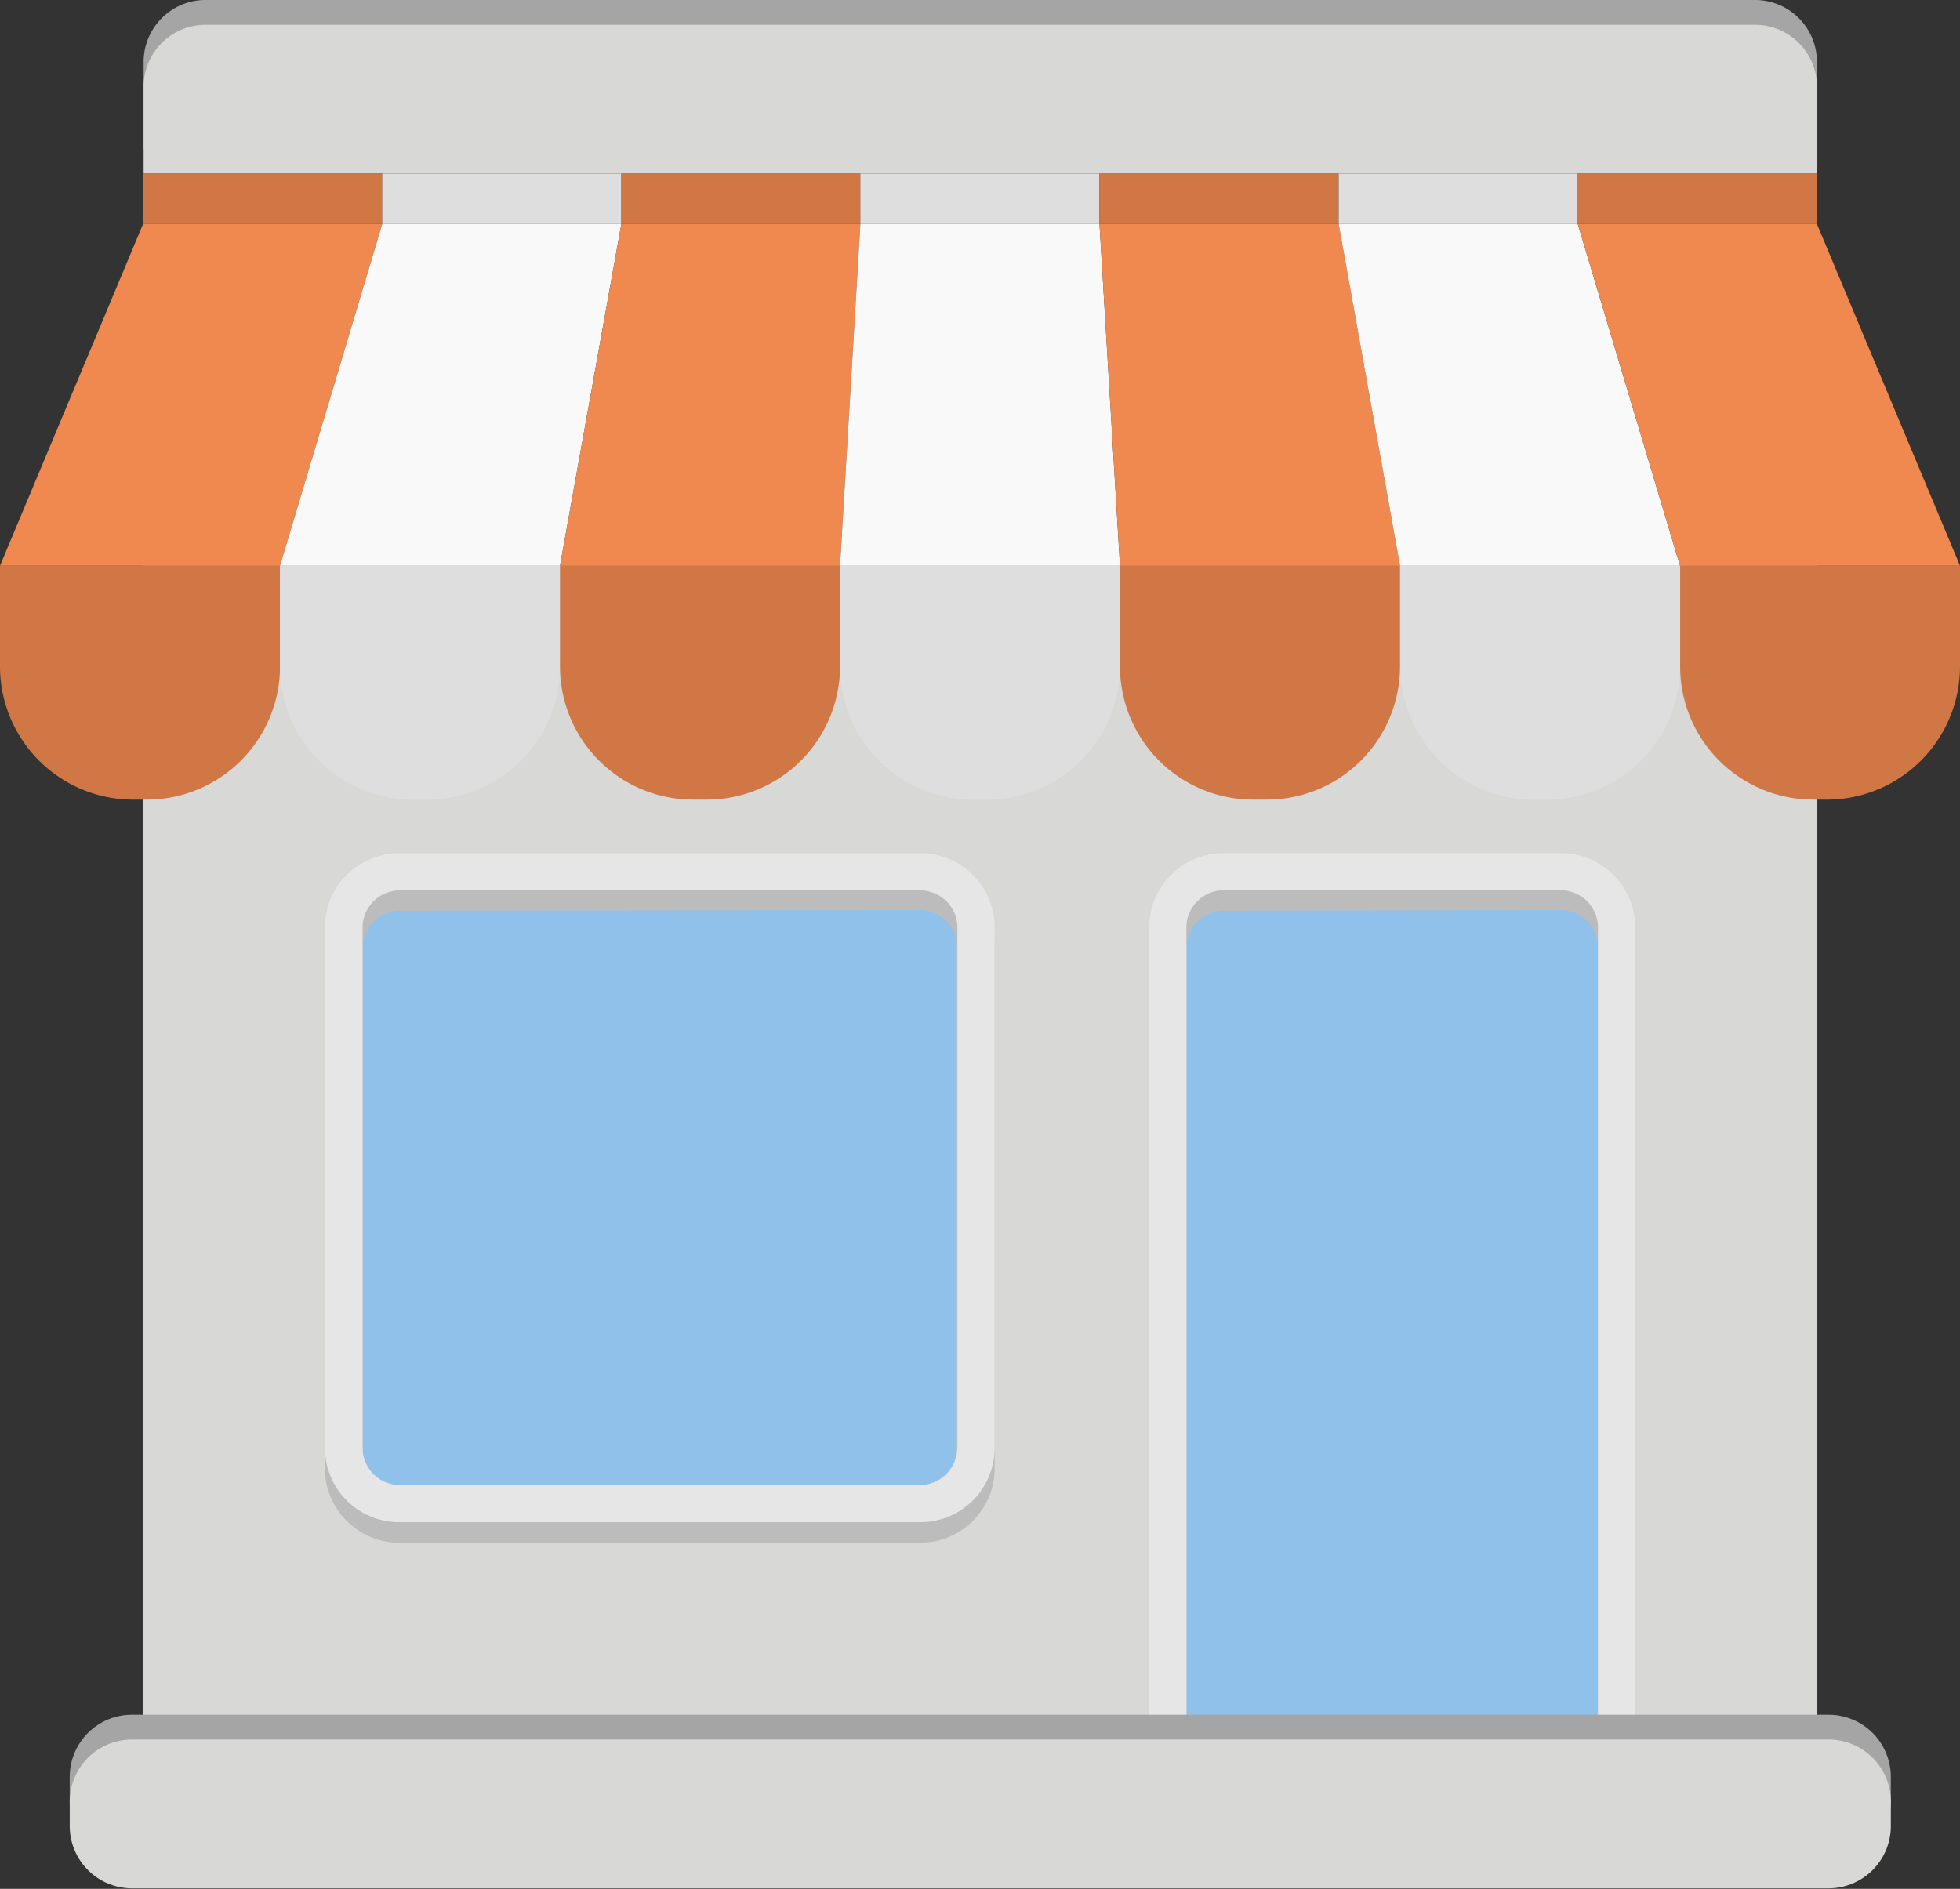 <svg xmlns="http://www.w3.org/2000/svg" viewBox="0 0 140.56 135.49"><rect x="0" y="0" width="140.56" height="135.49" fill="#333333" stroke="none"/><defs><style>.cls-1{isolation:isolate;}.cls-2{fill:#d8d8d6;}.cls-3{fill:#8fc1ea;}.cls-4{mix-blend-mode:multiply;}.cls-5{fill:#bcbcbc;}.cls-6{fill:#e6e6e6;}.cls-7{fill:#a5a5a5;}.cls-8{fill:#d17745;}.cls-9{fill:#dedede;}.cls-10{fill:#ef8950;}.cls-11{fill:#f9f9f9;}</style></defs><title>magaza</title><g class="cls-1"><g id="Layer_2" data-name="Layer 2"><g id="Layer_1-2" data-name="Layer 1"><rect class="cls-2" x="10.26" y="40.57" width="120.04" height="84.24"/><path class="cls-3" d="M68.63,66.53v37.33A2.67,2.67,0,0,1,66,106.53H28.63A2.67,2.67,0,0,1,26,103.86V66.53a2.67,2.67,0,0,1,2.67-2.66H66A2.67,2.67,0,0,1,68.63,66.53Zm46,0a2.68,2.68,0,0,0-2.67-2.67H87.75a2.68,2.68,0,0,0-2.67,2.67v58.06a2.68,2.68,0,0,0,2.67,2.67h24.18a2.68,2.68,0,0,0,2.67-2.67Z"/><g class="cls-4"><path class="cls-5" d="M66,65.28A2.67,2.67,0,0,1,68.63,68v37.33A2.67,2.67,0,0,1,66,107.94H28.63A2.67,2.67,0,0,1,26,105.28V68a2.68,2.68,0,0,1,2.67-2.67Zm0-2.67H28.63A5.34,5.34,0,0,0,23.3,68v37.33a5.33,5.33,0,0,0,5.33,5.33H66a5.33,5.33,0,0,0,5.33-5.33V68A5.34,5.34,0,0,0,66,62.61Z"/><path class="cls-5" d="M111.93,65.28A2.68,2.68,0,0,1,114.6,68V126a2.68,2.68,0,0,1-2.67,2.67H87.75A2.68,2.68,0,0,1,85.08,126V68a2.68,2.68,0,0,1,2.67-2.67Zm0-2.67H87.75A5.34,5.34,0,0,0,82.42,68V126a5.34,5.34,0,0,0,5.33,5.34h24.18a5.35,5.35,0,0,0,5.34-5.34V68a5.35,5.35,0,0,0-5.34-5.34Z"/></g><path class="cls-6" d="M66,63.87a2.67,2.67,0,0,1,2.66,2.66v37.33A2.67,2.67,0,0,1,66,106.53H28.63A2.67,2.67,0,0,1,26,103.86V66.53a2.67,2.67,0,0,1,2.67-2.66Zm0-2.67H28.63a5.33,5.33,0,0,0-5.33,5.33v37.33a5.33,5.33,0,0,0,5.33,5.33H66a5.33,5.33,0,0,0,5.33-5.33V66.53A5.33,5.33,0,0,0,66,61.2Z"/><path class="cls-6" d="M111.93,63.86a2.68,2.68,0,0,1,2.67,2.67v58.06a2.68,2.68,0,0,1-2.67,2.67H87.75a2.68,2.68,0,0,1-2.67-2.67V66.53a2.68,2.68,0,0,1,2.67-2.67Zm0-2.67H87.75a5.34,5.34,0,0,0-5.33,5.34v58.06a5.34,5.34,0,0,0,5.33,5.34h24.18a5.35,5.35,0,0,0,5.34-5.34V66.53a5.35,5.35,0,0,0-5.34-5.34Z"/><path class="cls-7" d="M135.6,127.49v1.77a4.47,4.47,0,0,1-4.45,4.45H9.41A4.47,4.47,0,0,1,5,129.26v-1.77A4.46,4.46,0,0,1,9.41,123H131.15a4.46,4.46,0,0,1,4.45,4.45Z"/><path class="cls-2" d="M135.6,129.26V131a4.47,4.47,0,0,1-4.45,4.45H9.41A4.47,4.47,0,0,1,5,131v-1.78a4.46,4.46,0,0,1,4.45-4.44H131.15a4.46,4.46,0,0,1,4.45,4.44Z"/><path class="cls-8" d="M20.08,47.8a9.56,9.56,0,0,1-9.57,9.56H9.57A9.56,9.56,0,0,1,0,47.8V40.58H20.08Z"/><path class="cls-9" d="M40.16,47.8a9.56,9.56,0,0,1-9.57,9.56h-.94a9.56,9.56,0,0,1-9.57-9.56V40.58H40.16Z"/><path class="cls-8" d="M60.24,47.8a9.56,9.56,0,0,1-9.57,9.56h-.94a9.56,9.56,0,0,1-9.57-9.56V40.58H60.24Z"/><path class="cls-9" d="M80.32,47.8a9.56,9.56,0,0,1-9.57,9.56h-.94a9.56,9.56,0,0,1-9.57-9.56V40.58H80.32Z"/><path class="cls-8" d="M100.4,47.8a9.56,9.56,0,0,1-9.57,9.56h-.94a9.56,9.56,0,0,1-9.57-9.56V40.58H100.4Z"/><path class="cls-9" d="M120.48,47.8a9.56,9.56,0,0,1-9.57,9.56H110a9.56,9.56,0,0,1-9.57-9.56V40.58h20.08Z"/><path class="cls-8" d="M140.56,47.8A9.56,9.56,0,0,1,131,57.36h-.94a9.56,9.56,0,0,1-9.57-9.56V40.58h20.08Z"/><polygon class="cls-10" points="20.08 40.58 0 40.58 10.26 16.07 27.41 16.07 20.08 40.58"/><polygon class="cls-11" points="40.16 40.58 20.08 40.58 27.41 16.07 44.56 16.07 40.16 40.58"/><polygon class="cls-10" points="60.24 40.58 40.16 40.58 44.56 16.07 61.7 16.07 60.24 40.58"/><polygon class="cls-11" points="80.32 40.58 60.24 40.58 61.7 16.07 78.85 16.07 80.32 40.58"/><polygon class="cls-10" points="100.4 40.58 80.32 40.58 78.85 16.07 96 16.07 100.4 40.58"/><polygon class="cls-11" points="120.48 40.58 100.4 40.58 96 16.07 113.15 16.07 120.48 40.58"/><polygon class="cls-10" points="140.56 40.58 120.48 40.58 113.15 16.07 130.3 16.07 140.56 40.58"/><path class="cls-7" d="M130.3,10.67h-120V4.45A4.44,4.44,0,0,1,14.71,0H125.85a4.44,4.44,0,0,1,4.45,4.45Z"/><path class="cls-2" d="M130.3,12.45h-120V6.23a4.44,4.44,0,0,1,4.45-4.45H125.85a4.44,4.44,0,0,1,4.45,4.45Z"/><rect class="cls-8" x="10.26" y="12.45" width="17.15" height="3.62"/><rect class="cls-9" x="27.41" y="12.45" width="17.15" height="3.62"/><rect class="cls-8" x="44.56" y="12.45" width="17.15" height="3.62"/><rect class="cls-9" x="61.7" y="12.45" width="17.15" height="3.62"/><rect class="cls-8" x="78.85" y="12.45" width="17.15" height="3.62"/><rect class="cls-9" x="96" y="12.45" width="17.15" height="3.62"/><rect class="cls-8" x="113.15" y="12.45" width="17.15" height="3.62"/></g></g></g></svg>